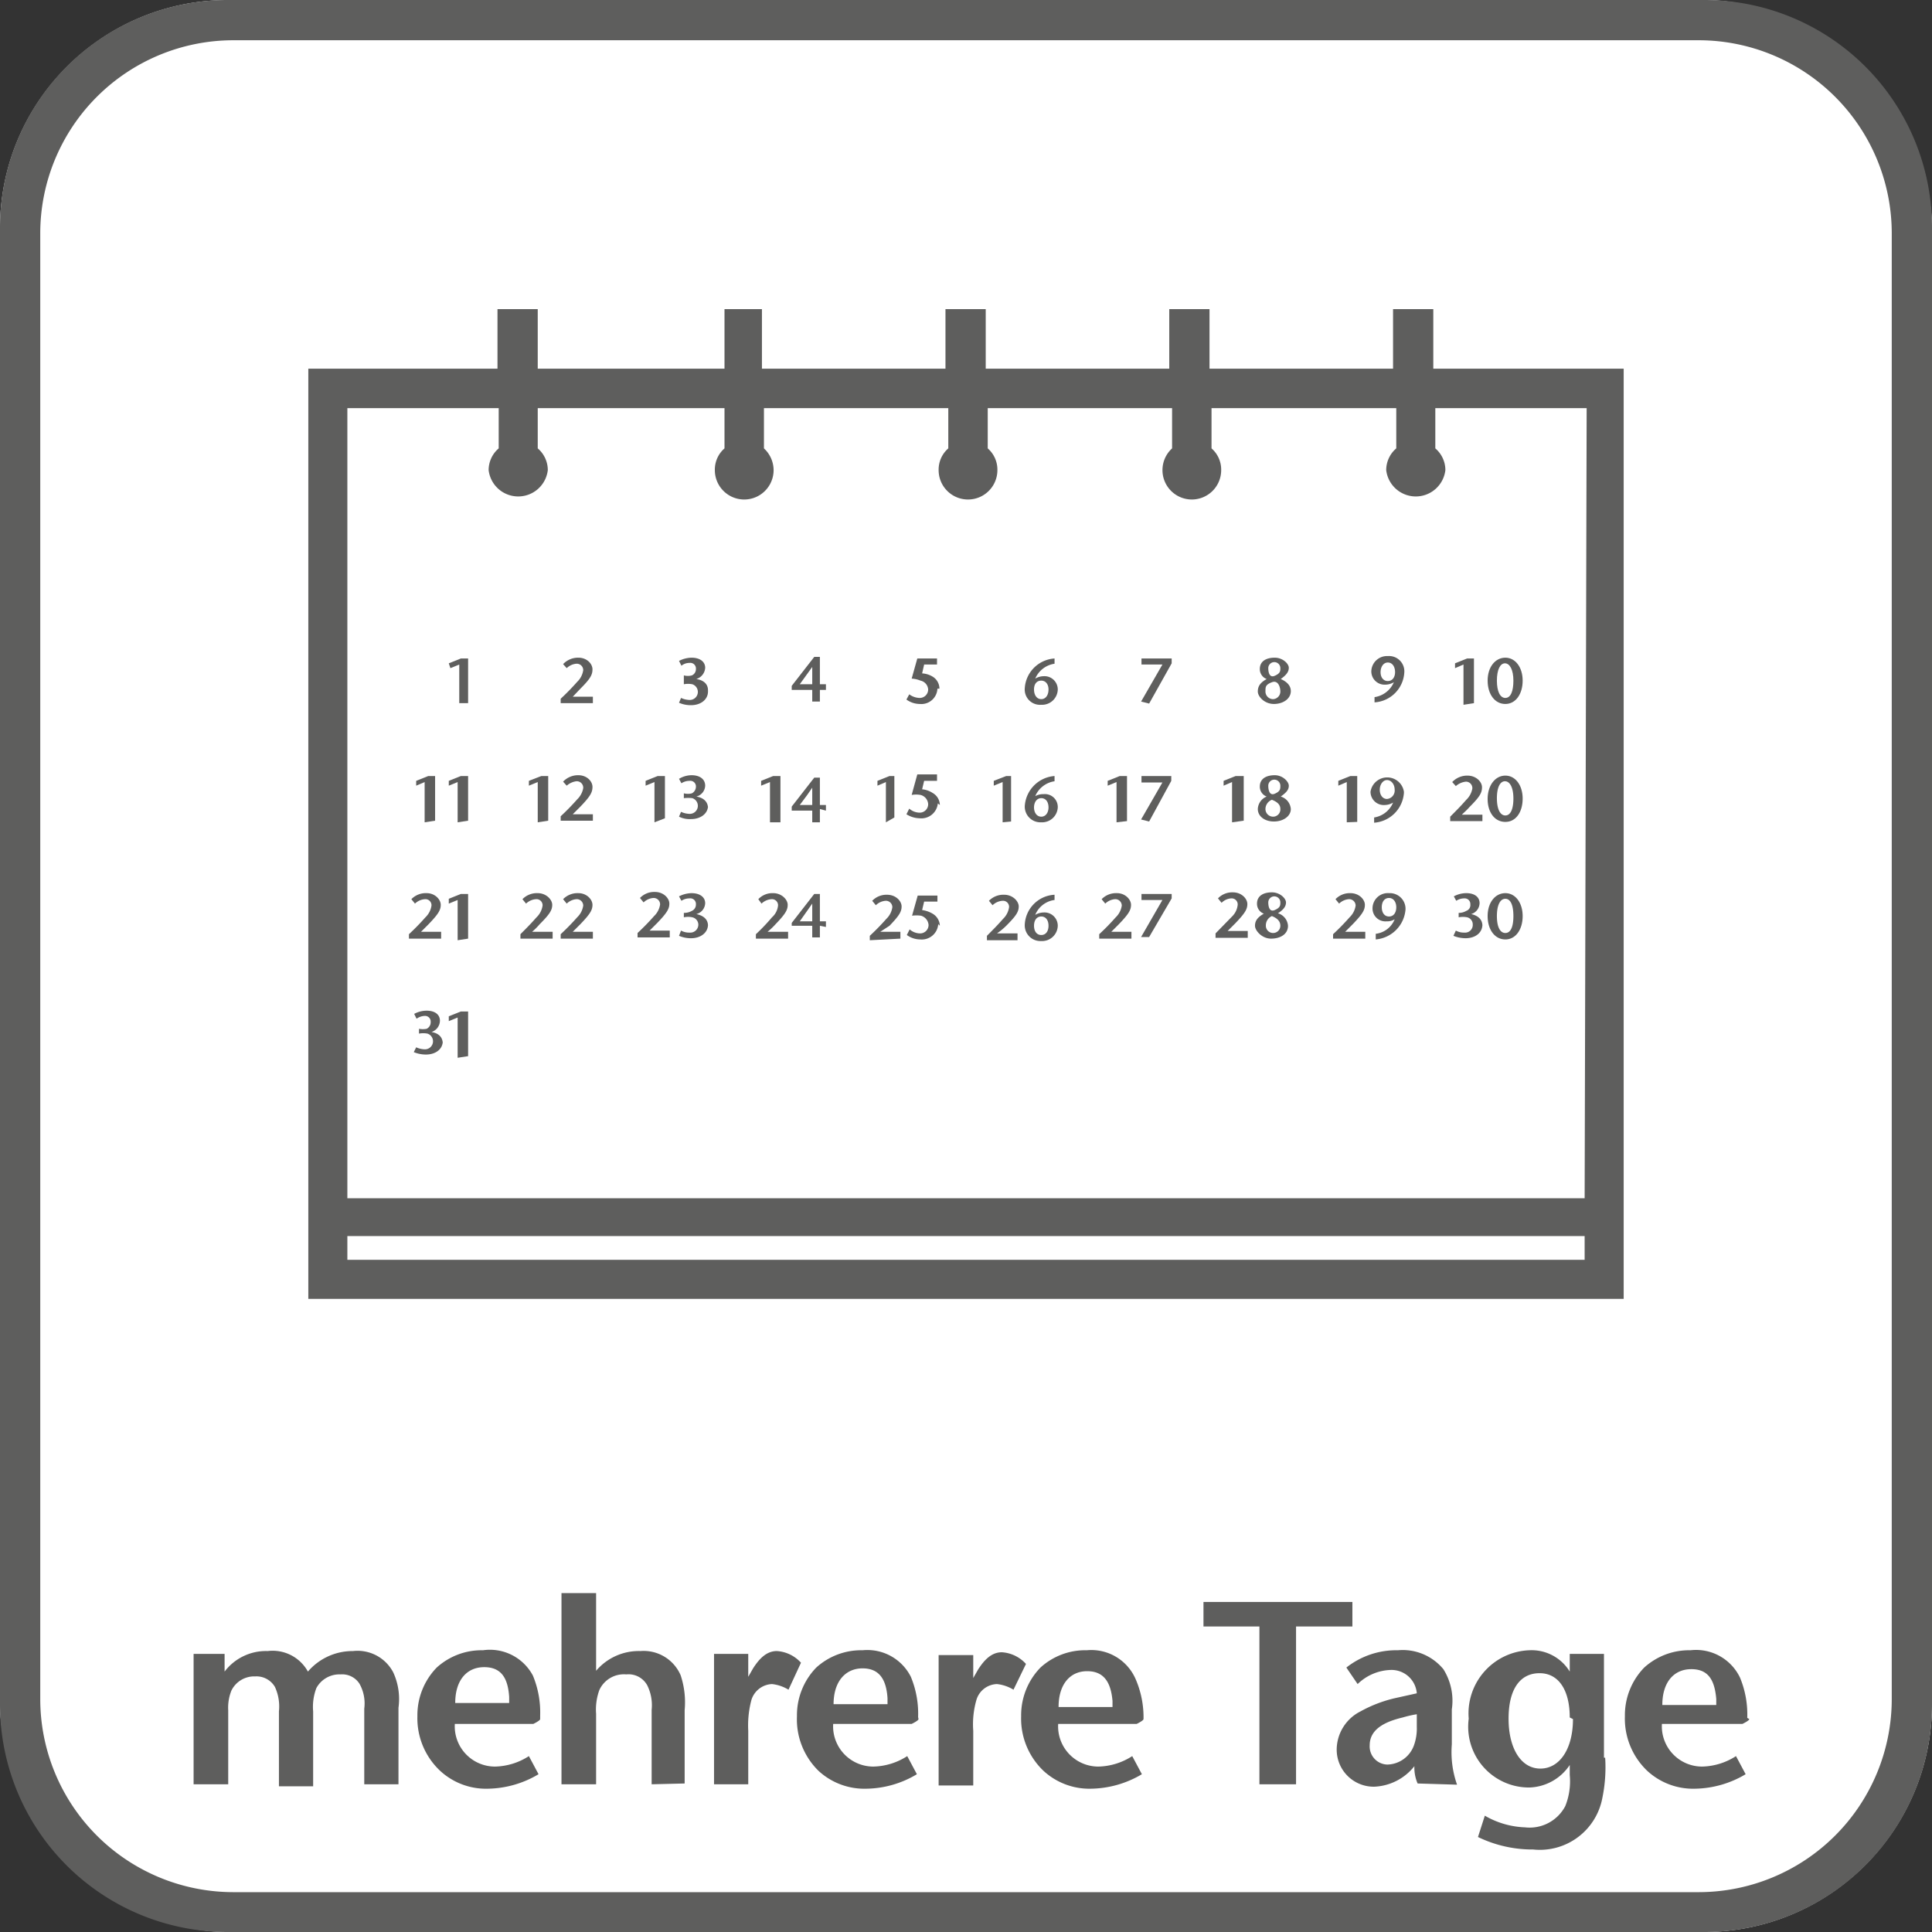 <svg xmlns="http://www.w3.org/2000/svg" xmlns:xlink="http://www.w3.org/1999/xlink" viewBox="0 0 48 48"><rect x="0" y="0" width="48" height="48" fill="#333333" stroke="none"/><defs><style>.cls-1{fill:none;}.cls-2{clip-path:url(#clip-path);}.cls-3{fill:#fff;}.cls-4{fill:#5e5e5d;}</style><clipPath id="clip-path"><rect class="cls-1" width="48" height="48"/></clipPath></defs><g class="cls-2"><g class="cls-2"><rect class="cls-3" width="48" height="48" rx="5.67"/><path class="cls-4" d="M47,42.21a4.8,4.8,0,0,1-4.8,4.8H5.79A4.8,4.8,0,0,1,1,42.21V5.79A4.8,4.8,0,0,1,5.79,1H42.21A4.8,4.8,0,0,1,47,5.79Zm1,.14V5.65A5.65,5.65,0,0,0,42.35,0H5.65A5.65,5.65,0,0,0,0,5.65v36.7A5.65,5.65,0,0,0,5.65,48h36.7A5.65,5.65,0,0,0,48,42.35"/><path class="cls-4" d="M42.64,42.36H41.3c0-.57.29-.89.72-.89s.58.28.62.74v.15m.77.32a2.39,2.39,0,0,0-.18-1A1.21,1.21,0,0,0,42,41a1.66,1.66,0,0,0-1.15.43,1.7,1.7,0,0,0-.48,1.21A1.79,1.79,0,0,0,40.93,44a1.68,1.68,0,0,0,1.18.44,2.53,2.53,0,0,0,1.26-.36l-.24-.45a1.61,1.61,0,0,1-.84.26,1,1,0,0,1-1-1.06h2s.17-.08.17-.12m-4.38,0c0,.74-.33,1.23-.81,1.23s-.79-.5-.79-1.24.29-1.13.77-1.13S39,42,39,42.67m.85,1V41.09H39v.44A1.11,1.11,0,0,0,38,41a1.57,1.57,0,0,0-1.51,1.7A1.51,1.51,0,0,0,38,44.41,1.25,1.25,0,0,0,39,43.85v.25a1.66,1.66,0,0,1-.11.77,1,1,0,0,1-1,.53,2.14,2.14,0,0,1-1-.29l-.17.53a3.1,3.1,0,0,0,1.37.31,1.58,1.58,0,0,0,1.72-1.28,3.77,3.77,0,0,0,.07-1m-4.68-.77a1.24,1.24,0,0,1-.07.46.72.72,0,0,1-.66.48.45.45,0,0,1-.44-.48c0-.41.4-.59.82-.69a2.85,2.85,0,0,1,.35-.08v.31m1,1.44a2.43,2.43,0,0,1-.13-1v-.87a1.47,1.47,0,0,0-.21-1A1.31,1.31,0,0,0,34.73,41a2,2,0,0,0-1.28.43l.28.41a1.23,1.23,0,0,1,.81-.35.63.63,0,0,1,.66.58l-.54.12a3.29,3.29,0,0,0-.86.33,1.07,1.07,0,0,0-.59.93.92.92,0,0,0,.93.94,1.34,1.34,0,0,0,1-.51,1,1,0,0,0,.08.43ZM33.6,40.41V39.8H29.9v.61h1.39v3.92h.91V40.41Zm-6,2H26.3c0-.57.29-.89.71-.89s.59.28.63.74v.15m.77.32a2.38,2.38,0,0,0-.19-1A1.2,1.2,0,0,0,27,41a1.65,1.65,0,0,0-1.15.43,1.7,1.7,0,0,0-.48,1.21A1.79,1.79,0,0,0,25.93,44a1.68,1.68,0,0,0,1.17.44,2.54,2.54,0,0,0,1.27-.36l-.24-.45a1.61,1.61,0,0,1-.84.26,1,1,0,0,1-1-1.06h1.95s.17-.08.17-.12m-2.92-1.37a.88.88,0,0,0-.6-.29c-.25,0-.43.18-.59.43l-.12.21v-.57h-.86v3.24h.86V43a2.19,2.19,0,0,1,.08-.77.55.55,0,0,1,.51-.39,1,1,0,0,1,.41.14Zm-3.43,1H20.71c0-.57.3-.89.72-.89s.59.28.62.74c0,0,0,.11,0,.15m.76.32a2.39,2.39,0,0,0-.18-1A1.21,1.21,0,0,0,21.43,41a1.66,1.66,0,0,0-1.15.43,1.7,1.7,0,0,0-.48,1.21A1.79,1.79,0,0,0,20.34,44a1.68,1.68,0,0,0,1.18.44,2.5,2.5,0,0,0,1.26-.36l-.24-.45a1.61,1.61,0,0,1-.84.26,1,1,0,0,1-1-1.06h1.95s.17-.08.17-.12M19.9,41.31a.88.88,0,0,0-.6-.29c-.25,0-.43.18-.59.43l-.12.21v-.57h-.85v3.24h.85V43a2.47,2.47,0,0,1,.08-.77.56.56,0,0,1,.51-.39,1,1,0,0,1,.41.14Zm-2.89,3V42.49a2.13,2.13,0,0,0-.1-.87,1,1,0,0,0-1-.6,1.39,1.39,0,0,0-1.1.49V39.58h-.86v4.75h.86V42.58a1.42,1.42,0,0,1,.08-.59.67.67,0,0,1,.67-.39.53.53,0,0,1,.52.27,1.11,1.11,0,0,1,.11.61v1.85Zm-4.36-2H11.31c0-.57.29-.89.72-.89s.59.28.62.74v.15m.77.32a2.39,2.39,0,0,0-.18-1A1.21,1.21,0,0,0,12,41a1.66,1.66,0,0,0-1.15.43,1.7,1.7,0,0,0-.48,1.21A1.79,1.79,0,0,0,10.94,44a1.68,1.68,0,0,0,1.18.44,2.53,2.53,0,0,0,1.26-.36l-.24-.45a1.61,1.61,0,0,1-.84.26,1,1,0,0,1-1-1.06h1.95s.17-.08.17-.12M9.9,44.33v-1.9a1.58,1.58,0,0,0-.13-.88,1,1,0,0,0-1-.53,1.46,1.46,0,0,0-1.12.51,1,1,0,0,0-1-.51,1.29,1.29,0,0,0-1.07.51v-.44H4.81v3.24h.86V42.49A1.14,1.14,0,0,1,5.75,42a.63.63,0,0,1,.59-.35.53.53,0,0,1,.49.26,1.16,1.16,0,0,1,.1.61v1.86h.85V42.52a1.31,1.31,0,0,1,.08-.58.65.65,0,0,1,.6-.34.51.51,0,0,1,.47.23,1,1,0,0,1,.12.62v1.88Z"/><path class="cls-4" d="M39.37,29.77H8.63V10.14h3.76v1a.71.71,0,0,0-.25.54.74.74,0,0,0,1.47,0,.71.71,0,0,0-.25-.54v-1H18v1a.7.7,0,0,0-.24.54.73.73,0,1,0,1.46,0,.74.74,0,0,0-.24-.54v-1h4.58v1a.7.7,0,0,0-.24.54.73.73,0,0,0,1.46,0,.7.7,0,0,0-.24-.54v-1h4.58v1a.73.73,0,0,0,.49,1.27.73.73,0,0,0,.73-.73.7.7,0,0,0-.24-.54v-1h4.59v1a.71.71,0,0,0-.25.54.74.74,0,0,0,1.47,0,.71.71,0,0,0-.25-.54v-1h3.76Zm0,1.53H8.63v-.59H39.37ZM35.61,9.16V7.68h-1V9.16H30.05V7.68h-1V9.16H24.49V7.68h-1V9.16H18.93V7.68H18V9.16H13.36V7.68h-1V9.16H7.66V32.27H40.34V9.16Z"/></g><polygon class="cls-4" points="11.45 16.36 11.15 16.48 11.19 16.6 11.41 16.51 11.41 17.47 11.63 17.47 11.63 16.36 11.45 16.36"/><path class="cls-4" d="M11.63,20.39V19.28h-.18l-.3.12,0,.12.22-.09v1Zm-.82,0V19.28h-.17l-.3.12,0,.12.21-.09v1Z"/><g class="cls-2"><path class="cls-4" d="M11.63,23.32V22.21h-.18l-.3.12,0,.12.22-.09v1Zm-.67,0v-.17h-.5l.19-.19c.24-.25.3-.35.3-.48s-.14-.29-.35-.29a.5.5,0,0,0-.38.15l.09.11a.39.39,0,0,1,.25-.11.15.15,0,0,1,.16.16.5.5,0,0,1-.15.29,5.83,5.83,0,0,1-.41.42v.11Z"/><path class="cls-4" d="M11.63,26.24V25.13h-.18l-.3.12,0,.12.22-.09v1ZM11,25.93c0-.16-.1-.26-.28-.29a.3.3,0,0,0,.21-.28c0-.15-.12-.25-.33-.25a.65.65,0,0,0-.31.08l.06.12a.37.37,0,0,1,.2-.07.14.14,0,0,1,.15.15.18.18,0,0,1-.1.17.49.49,0,0,1-.19,0v.12a.56.56,0,0,1,.21,0,.2.2,0,0,1-.07.39.54.54,0,0,1-.21-.05l-.06.12a.8.8,0,0,0,.3.06c.25,0,.42-.14.42-.33"/><path class="cls-4" d="M14.73,17.47v-.16h-.5l.19-.2c.24-.24.3-.34.3-.48s-.14-.29-.35-.29a.51.51,0,0,0-.38.16l.09.1a.39.39,0,0,1,.24-.11.16.16,0,0,1,.17.16.5.5,0,0,1-.15.29,5.83,5.83,0,0,1-.41.42v.11Z"/><path class="cls-4" d="M14.73,20.39v-.16h-.5l.19-.19c.24-.25.3-.35.3-.49s-.14-.29-.35-.29a.51.51,0,0,0-.38.16l.09.1a.45.45,0,0,1,.24-.11.16.16,0,0,1,.17.17.51.51,0,0,1-.15.28,5.83,5.83,0,0,1-.41.42v.11Zm-1.11,0V19.28h-.17l-.31.12,0,.12.22-.09v1Z"/><path class="cls-4" d="M14.73,23.32v-.17h-.5l.19-.19c.24-.25.3-.35.3-.48s-.14-.29-.35-.29a.5.5,0,0,0-.38.15l.09.11a.39.39,0,0,1,.24-.11.16.16,0,0,1,.17.16.5.5,0,0,1-.15.29,5.83,5.83,0,0,1-.41.42v.11Zm-1,0v-.17h-.51a1.7,1.7,0,0,0,.19-.19c.25-.25.31-.35.31-.48s-.15-.29-.36-.29a.5.5,0,0,0-.38.15l.09.11a.39.39,0,0,1,.25-.11.15.15,0,0,1,.16.16.5.5,0,0,1-.15.29c-.09.1-.12.14-.4.42v.11Z"/><path class="cls-4" d="M17.59,17.15c0-.15-.1-.25-.29-.28a.31.31,0,0,0,.22-.28c0-.15-.13-.25-.34-.25a.71.71,0,0,0-.31.08l.06.12a.31.31,0,0,1,.2-.07.14.14,0,0,1,.16.15.17.17,0,0,1-.1.16.39.39,0,0,1-.2,0V17a.56.56,0,0,1,.21,0,.2.2,0,0,1-.07.39.54.54,0,0,1-.21-.05l-.05.12a.73.73,0,0,0,.3.06c.24,0,.42-.14.42-.34"/><path class="cls-4" d="M17.59,20.08c0-.15-.1-.26-.29-.29a.29.29,0,0,0,.22-.27c0-.16-.13-.26-.34-.26a.61.61,0,0,0-.31.09l.06.11a.36.36,0,0,1,.2-.06.14.14,0,0,1,.16.15.19.19,0,0,1-.1.16.4.4,0,0,1-.2,0v.12a.91.91,0,0,1,.21,0,.2.2,0,0,1-.07.39.54.54,0,0,1-.21-.05l-.05.12a.6.6,0,0,0,.3.06c.24,0,.42-.14.42-.33m-1.07.31V19.28h-.18l-.3.12,0,.12.22-.09v1Z"/><path class="cls-4" d="M17.59,23c0-.15-.1-.25-.29-.29a.29.29,0,0,0,.22-.27c0-.15-.13-.25-.34-.25a.71.71,0,0,0-.31.08l.06.11a.36.36,0,0,1,.2-.06.14.14,0,0,1,.16.15.17.17,0,0,1-.1.16.39.39,0,0,1-.2.05v.11a.51.51,0,0,1,.21,0,.19.19,0,0,1,.15.18.2.2,0,0,1-.22.2.41.41,0,0,1-.21-.05l-.05.13a.73.73,0,0,0,.3.06c.24,0,.42-.14.42-.34m-.95.32v-.17h-.5l.19-.19c.24-.25.3-.35.3-.48s-.14-.29-.36-.29a.49.49,0,0,0-.37.15l.09.11a.39.39,0,0,1,.24-.11.16.16,0,0,1,.17.16.5.5,0,0,1-.15.29,5.83,5.83,0,0,1-.41.42v.11Z"/><path class="cls-4" d="M20.18,17h-.31l.31-.43Zm.34.14V17h-.15v-.68h-.14l-.56.72v.1h.51v.29h.19v-.29Z"/><path class="cls-4" d="M20.18,20h-.31c.16-.21.23-.31.31-.43Zm.34.14V20h-.15v-.68h-.14l-.56.72v.1h.51v.29h.19V20.1Zm-1.13.29V19.28h-.18l-.3.12,0,.12.22-.09v1Z"/><path class="cls-4" d="M20.18,22.89h-.31l.31-.44Zm.34.14v-.14h-.15v-.68h-.14l-.56.72V23h.51v.29h.19V23Zm-.94.29v-.17h-.51a1.75,1.75,0,0,0,.2-.19c.24-.25.3-.35.3-.48s-.15-.29-.36-.29a.48.48,0,0,0-.37.15l.08.11a.39.39,0,0,1,.25-.11.15.15,0,0,1,.16.16.45.45,0,0,1-.15.29,4.77,4.77,0,0,1-.4.42v.11Z"/><path class="cls-4" d="M23.34,17.11a.35.35,0,0,0-.17-.3.57.57,0,0,0-.26-.08l.05-.22h.32l0-.15h-.49l-.14.5h0a.68.68,0,0,1,.22.05.24.24,0,0,1,.19.22.21.21,0,0,1-.22.21.45.45,0,0,1-.25-.09l-.07.13a.57.57,0,0,0,.33.11.4.4,0,0,0,.44-.38"/><path class="cls-4" d="M23.35,20a.35.35,0,0,0-.18-.3.57.57,0,0,0-.26-.09l.05-.21h.32l0-.16h-.49l-.14.51h0a.64.64,0,0,1,.22,0,.25.25,0,0,1,.19.23.21.21,0,0,1-.22.21.4.4,0,0,1-.25-.1l-.07.14a.64.64,0,0,0,.33.1.41.41,0,0,0,.45-.37m-1.08.35V19.28H22.1l-.3.12,0,.12.21-.09v1Z"/><path class="cls-4" d="M23.35,23a.36.36,0,0,0-.18-.3.71.71,0,0,0-.26-.09l.05-.21h.33l0-.15h-.49l-.14.5h0a.85.85,0,0,1,.22,0,.26.26,0,0,1,.19.23.21.21,0,0,1-.22.21.4.4,0,0,1-.25-.1l-.07.14a.57.57,0,0,0,.33.11.41.41,0,0,0,.45-.38m-.94.36v-.17h-.5L22.1,23c.24-.25.3-.35.3-.48s-.14-.29-.36-.29a.49.49,0,0,0-.37.15l.09.11a.39.39,0,0,1,.24-.11.16.16,0,0,1,.17.16.5.5,0,0,1-.15.29,5.83,5.83,0,0,1-.41.42v.11Z"/><path class="cls-4" d="M26.05,17.13c0,.14-.07.24-.18.24s-.18-.1-.18-.24.07-.22.18-.22.18.09.18.22m.23,0a.33.33,0,0,0-.35-.33.42.42,0,0,0-.21.06.62.62,0,0,1,.48-.37v-.13a.79.79,0,0,0-.74.74.38.38,0,0,0,.41.41.39.39,0,0,0,.41-.38"/><path class="cls-4" d="M26.05,20.06c0,.13-.07.23-.18.23s-.18-.1-.18-.23.07-.23.18-.23.18.09.18.23m.23,0a.32.32,0,0,0-.35-.33.41.41,0,0,0-.21.05.62.62,0,0,1,.48-.37v-.13a.8.8,0,0,0-.74.75.39.39,0,0,0,.41.4.39.39,0,0,0,.41-.37m-1.16.35V19.28H25l-.31.12,0,.12.22-.09v1Z"/><path class="cls-4" d="M26.05,23c0,.14-.07.23-.18.23s-.18-.09-.18-.23.07-.23.18-.23.18.09.18.23m.23,0a.33.33,0,0,0-.35-.33.42.42,0,0,0-.21.06.6.6,0,0,1,.48-.37v-.13a.78.78,0,0,0-.74.74.39.39,0,0,0,.41.41.39.39,0,0,0,.41-.38m-1,.36v-.17h-.51A1.7,1.7,0,0,0,25,23c.25-.25.31-.35.31-.48s-.15-.29-.36-.29a.5.5,0,0,0-.38.15l.09.11a.39.39,0,0,1,.25-.11.15.15,0,0,1,.16.16.5.5,0,0,1-.15.29c-.09.1-.12.14-.4.42v.11Z"/></g><polygon class="cls-4" points="28.36 16.36 28.36 16.51 28.88 16.51 28.35 17.43 28.55 17.48 29.11 16.48 29.11 16.36 28.36 16.36"/><path class="cls-4" d="M29.1,19.4v-.12h-.74v.16h.52l-.53.92.2.05Zm-1.1,1V19.28h-.18l-.3.12,0,.12.22-.09v1Z"/><g class="cls-2"><path class="cls-4" d="M29.11,22.32v-.11h-.75v.15h.52l-.53.92.2,0Zm-1,1v-.17h-.5l.19-.19c.24-.25.3-.35.3-.48s-.14-.29-.35-.29a.5.5,0,0,0-.38.15l.09.11a.39.39,0,0,1,.24-.11.16.16,0,0,1,.17.16.5.5,0,0,1-.15.29,5.83,5.83,0,0,1-.41.42v.11Z"/><path class="cls-4" d="M31.81,17.18a.19.19,0,0,1-.18.19.19.19,0,0,1-.19-.2c0-.1,0-.16.16-.22s.21.13.21.23m0-.58c0,.07,0,.13-.14.19s-.16-.11-.16-.19a.15.15,0,0,1,.3,0m.26.57c0-.13-.09-.23-.25-.3.14-.1.2-.18.2-.28s-.15-.25-.35-.25-.37.08-.37.28a.26.26,0,0,0,.17.25c-.16.09-.22.18-.22.31s.17.31.4.31.42-.13.42-.32"/><path class="cls-4" d="M31.81,20.1a.18.18,0,0,1-.18.19.19.19,0,0,1-.19-.2.25.25,0,0,1,.16-.22c.15.06.21.13.21.23m0-.58c0,.08,0,.14-.14.2s-.16-.12-.16-.2a.15.15,0,0,1,.3,0m.26.58a.35.35,0,0,0-.25-.31c.14-.1.2-.17.2-.27s-.15-.26-.35-.26-.37.08-.37.28a.26.26,0,0,0,.17.25.35.35,0,0,0-.22.31c0,.18.17.31.4.31s.42-.13.42-.31m-1.17.29V19.28H30.7l-.3.12,0,.12.21-.09v1Z"/><path class="cls-4" d="M31.81,23a.18.18,0,0,1-.18.18.18.18,0,0,1-.18-.19.25.25,0,0,1,.15-.23c.15.06.21.14.21.24m0-.58c0,.07,0,.13-.14.19s-.16-.11-.16-.19a.15.15,0,0,1,.3,0M32,23a.35.35,0,0,0-.25-.31c.14-.09.2-.17.2-.27s-.15-.25-.35-.25-.37.08-.37.28a.26.26,0,0,0,.17.25c-.16.09-.22.18-.22.3s.17.32.4.32S32,23.21,32,23m-1,.3v-.17h-.5l.19-.19c.24-.25.3-.35.3-.48s-.14-.29-.36-.29a.49.49,0,0,0-.37.15l.09.11a.37.37,0,0,1,.24-.11.15.15,0,0,1,.16.16.47.47,0,0,1-.14.29l-.41.42v.11Z"/><path class="cls-4" d="M34.66,16.7c0,.13-.07.22-.18.22s-.18-.09-.18-.22.07-.24.18-.24.18.1.18.24m.23,0a.38.38,0,0,0-.41-.4.39.39,0,0,0-.41.37.33.33,0,0,0,.35.34.42.42,0,0,0,.21-.06.62.62,0,0,1-.48.37v.13a.79.79,0,0,0,.74-.75"/><path class="cls-4" d="M34.65,19.62a.21.21,0,0,1-.19.23c-.11,0-.18-.1-.18-.23s.08-.24.18-.24.19.1.19.24m.23.05a.42.42,0,0,0-.83,0,.33.33,0,0,0,.36.33.41.41,0,0,0,.2-.06.61.61,0,0,1-.47.37v.13a.8.8,0,0,0,.74-.74m-1.16.72V19.28h-.17l-.3.12,0,.12.21-.09v1Z"/><path class="cls-4" d="M34.69,22.54c0,.14-.07.23-.18.23s-.18-.09-.18-.23.07-.23.18-.23.18.1.18.23m.23.05a.39.39,0,0,0-.41-.4.38.38,0,0,0-.41.37.32.32,0,0,0,.35.33.35.35,0,0,0,.2-.05.58.58,0,0,1-.47.36v.14a.81.81,0,0,0,.74-.75m-1,.73v-.17h-.5l.19-.19c.24-.25.3-.35.3-.48s-.14-.29-.36-.29a.49.49,0,0,0-.37.15l.09.11a.39.39,0,0,1,.24-.11.16.16,0,0,1,.17.16.5.5,0,0,1-.15.29,5.83,5.83,0,0,1-.41.42v.11Z"/><path class="cls-4" d="M37.6,16.91c0,.27-.07.43-.2.43s-.21-.16-.21-.43.08-.43.2-.43.21.16.21.43m.23,0c0-.33-.18-.57-.43-.57s-.44.23-.44.57.18.58.44.58.43-.25.43-.58m-1.21.56V16.36h-.17l-.3.12,0,.12.21-.09v1Z"/><path class="cls-4" d="M37.6,19.84c0,.26-.07.42-.2.42s-.21-.16-.21-.43.08-.42.2-.42.21.15.21.43m.23,0c0-.33-.18-.57-.43-.57s-.44.24-.44.58.18.57.44.57.43-.24.43-.58m-1,.56v-.16h-.51c.08-.08.11-.1.19-.19.25-.25.31-.35.31-.49s-.15-.29-.36-.29a.51.51,0,0,0-.38.16l.09.1a.45.45,0,0,1,.25-.11.16.16,0,0,1,.16.17.51.51,0,0,1-.15.28c-.09.1-.12.14-.4.42v.11Z"/><path class="cls-4" d="M37.6,22.76c0,.27-.07.42-.2.42s-.21-.15-.21-.42.08-.43.21-.43.2.16.2.43m.23,0c0-.33-.18-.57-.43-.57s-.44.23-.44.57.18.58.44.58.43-.25.43-.58m-1,.24c0-.15-.1-.25-.28-.29a.29.29,0,0,0,.21-.27c0-.15-.12-.25-.33-.25a.65.65,0,0,0-.31.08l.06.11a.36.36,0,0,1,.2-.06.14.14,0,0,1,.15.15.15.15,0,0,1-.1.16.36.36,0,0,1-.19.05v.11a.55.55,0,0,1,.21,0,.18.18,0,0,1,.14.18.19.19,0,0,1-.21.2.41.41,0,0,1-.21-.05l-.06.13a.8.8,0,0,0,.3.06c.25,0,.42-.14.42-.34"/></g></g></svg>
